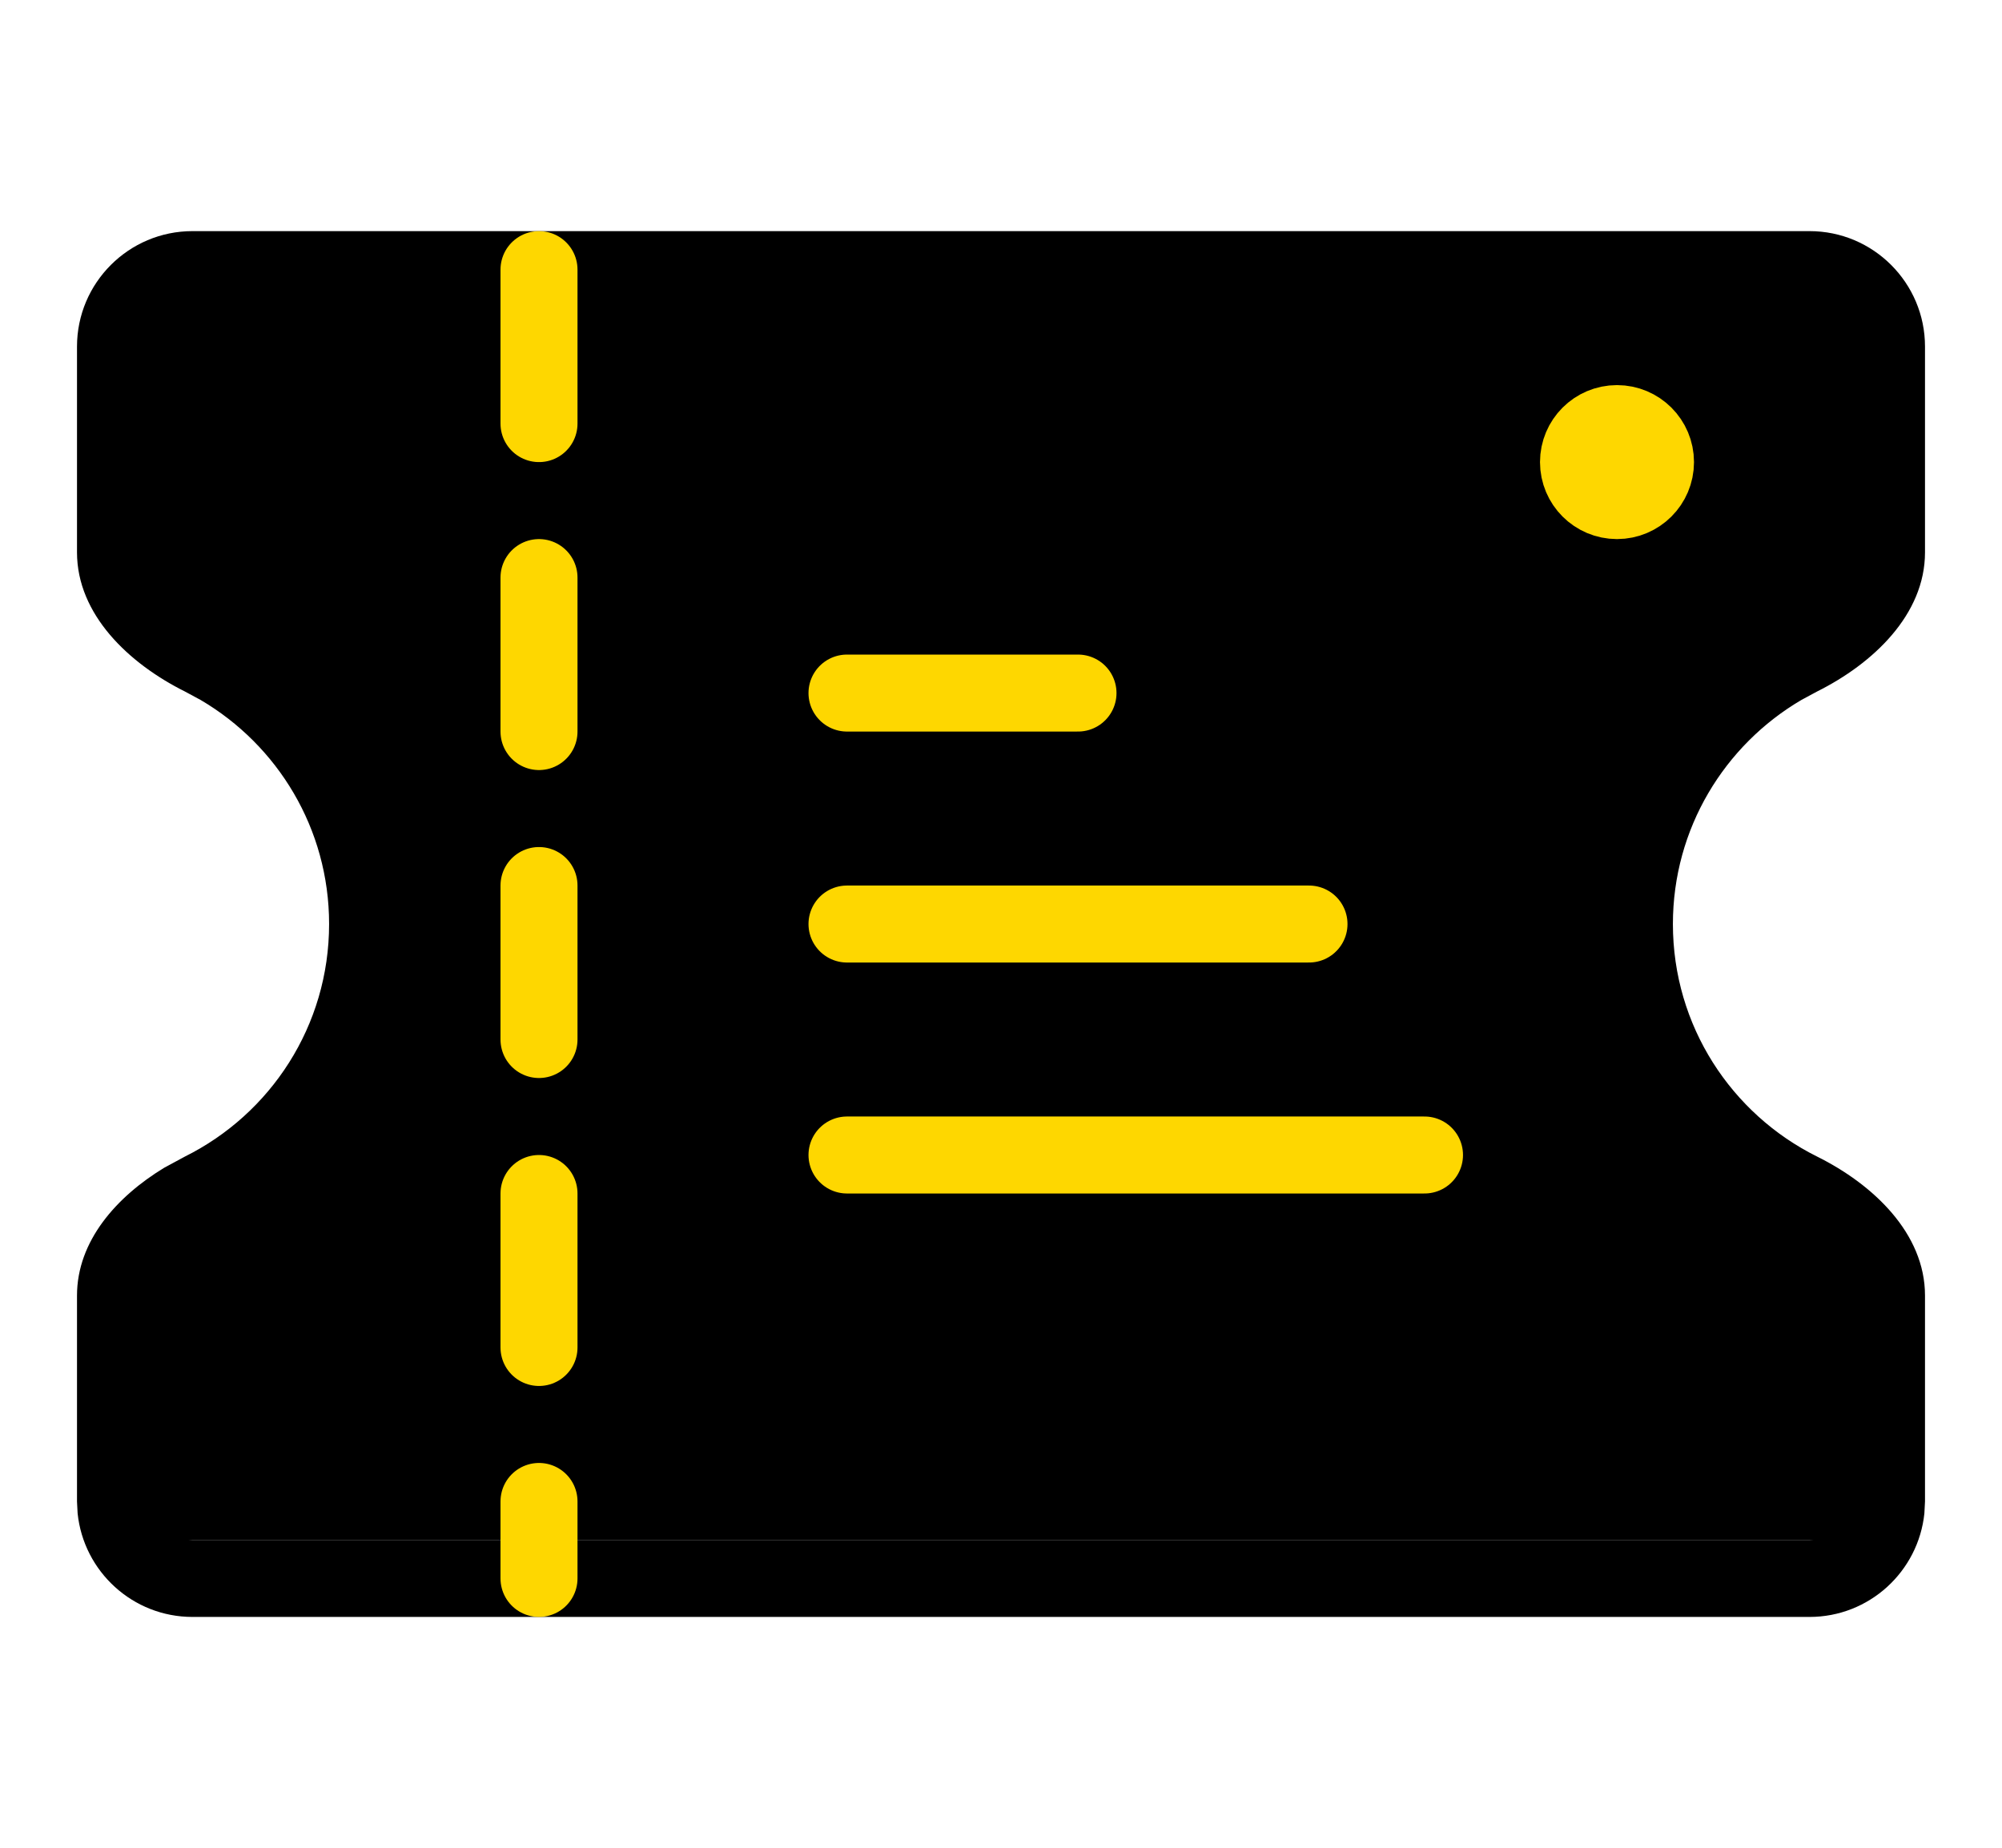 <svg width="13" height="12" viewBox="0 0 13 12" fill="none" xmlns="http://www.w3.org/2000/svg">
<path d="M0.833 8.334V10.001H12.167V8.334C10.211 6.584 9.936 5.625 12.167 4.001V1.668H0.833V4.001C2.95 5.501 2.829 6.46 0.833 8.334Z" fill="black"/>
<path d="M11.75 1.501C12.164 1.501 12.5 1.837 12.5 2.251V3.587C12.5 3.992 12.162 4.31 11.799 4.491L11.697 4.546C11.198 4.839 10.863 5.381 10.863 6.001C10.863 6.663 11.244 7.235 11.799 7.511C12.162 7.691 12.5 8.009 12.5 8.414V9.751L12.496 9.828C12.457 10.206 12.138 10.501 11.75 10.501H1.25C0.862 10.501 0.543 10.206 0.504 9.828L0.5 9.751V8.414C0.5 8.059 0.758 7.771 1.066 7.584L1.201 7.511C1.756 7.235 2.137 6.663 2.137 6.001C2.137 5.381 1.802 4.839 1.303 4.546L1.201 4.491C0.838 4.31 0.5 3.992 0.5 3.587V2.251C0.5 1.837 0.836 1.501 1.25 1.501H11.75ZM1.25 2.001C1.112 2.001 1 2.113 1 2.251V3.587C1 3.699 1.112 3.888 1.424 4.043C2.142 4.4 2.637 5.142 2.637 6.001C2.637 6.86 2.142 7.601 1.424 7.958C1.113 8.113 1 8.302 1 8.414V9.751C1 9.889 1.112 10.001 1.25 10.001H3.25V9.72C3.25 9.582 3.362 9.47 3.5 9.47C3.638 9.47 3.75 9.582 3.75 9.72V10.001H11.75C11.888 10.001 12 9.889 12 9.751V8.414C12 8.302 11.887 8.113 11.576 7.958C10.858 7.601 10.363 6.86 10.363 6.001C10.363 5.142 10.858 4.4 11.576 4.043C11.887 3.888 12 3.699 12 3.587V2.251C12 2.113 11.888 2.001 11.75 2.001H3.75V2.282C3.75 2.42 3.638 2.532 3.5 2.532C3.362 2.532 3.25 2.42 3.25 2.282V2.001H1.25ZM3.5 7.345C3.638 7.345 3.75 7.457 3.75 7.595V8.657C3.75 8.795 3.638 8.907 3.5 8.907C3.362 8.907 3.25 8.795 3.25 8.657V7.595C3.25 7.457 3.362 7.345 3.5 7.345ZM9.25 7.251C9.388 7.251 9.5 7.363 9.5 7.501C9.5 7.639 9.388 7.751 9.25 7.751H5.5C5.362 7.751 5.25 7.639 5.25 7.501C5.25 7.363 5.362 7.251 5.5 7.251H9.25ZM3.5 5.22C3.638 5.22 3.75 5.332 3.75 5.47V6.532C3.75 6.67 3.638 6.782 3.5 6.782C3.362 6.782 3.25 6.67 3.25 6.532V5.47C3.25 5.332 3.362 5.22 3.5 5.22ZM8.5 5.751C8.638 5.751 8.75 5.863 8.75 6.001C8.75 6.139 8.638 6.251 8.5 6.251H5.5C5.362 6.251 5.25 6.139 5.25 6.001C5.25 5.863 5.362 5.751 5.5 5.751H8.5ZM7 4.251C7.138 4.251 7.25 4.363 7.25 4.501C7.25 4.639 7.138 4.751 7 4.751H5.5C5.362 4.751 5.25 4.639 5.25 4.501C5.25 4.363 5.362 4.251 5.5 4.251H7ZM3.5 3.095C3.638 3.095 3.75 3.207 3.75 3.345V4.407C3.75 4.545 3.638 4.657 3.5 4.657C3.362 4.657 3.25 4.545 3.25 4.407V3.345C3.25 3.207 3.362 3.095 3.5 3.095ZM10.5 2.501C10.776 2.501 11 2.725 11 3.001C11 3.277 10.776 3.501 10.5 3.501C10.224 3.501 10 3.277 10 3.001C10 2.725 10.224 2.501 10.5 2.501Z" fill="black"/>
<path d="M5.5 4.501H7M5.5 6.001H7H8.5" stroke="#FED700" stroke-width="0.5" stroke-linecap="round" stroke-linejoin="round"/>
<path d="M3.5 1.751V10.251" stroke="#FED700" stroke-width="0.5" stroke-linecap="round" stroke-linejoin="round" stroke-dasharray="1 1"/>
<circle cx="10.5" cy="3.001" r="0.25" stroke="#FED700" stroke-width="0.5"/>
<path d="M5.5 7.501H9.25" stroke="#FED700" stroke-width="0.5" stroke-linecap="round" stroke-linejoin="round"/>
</svg>
